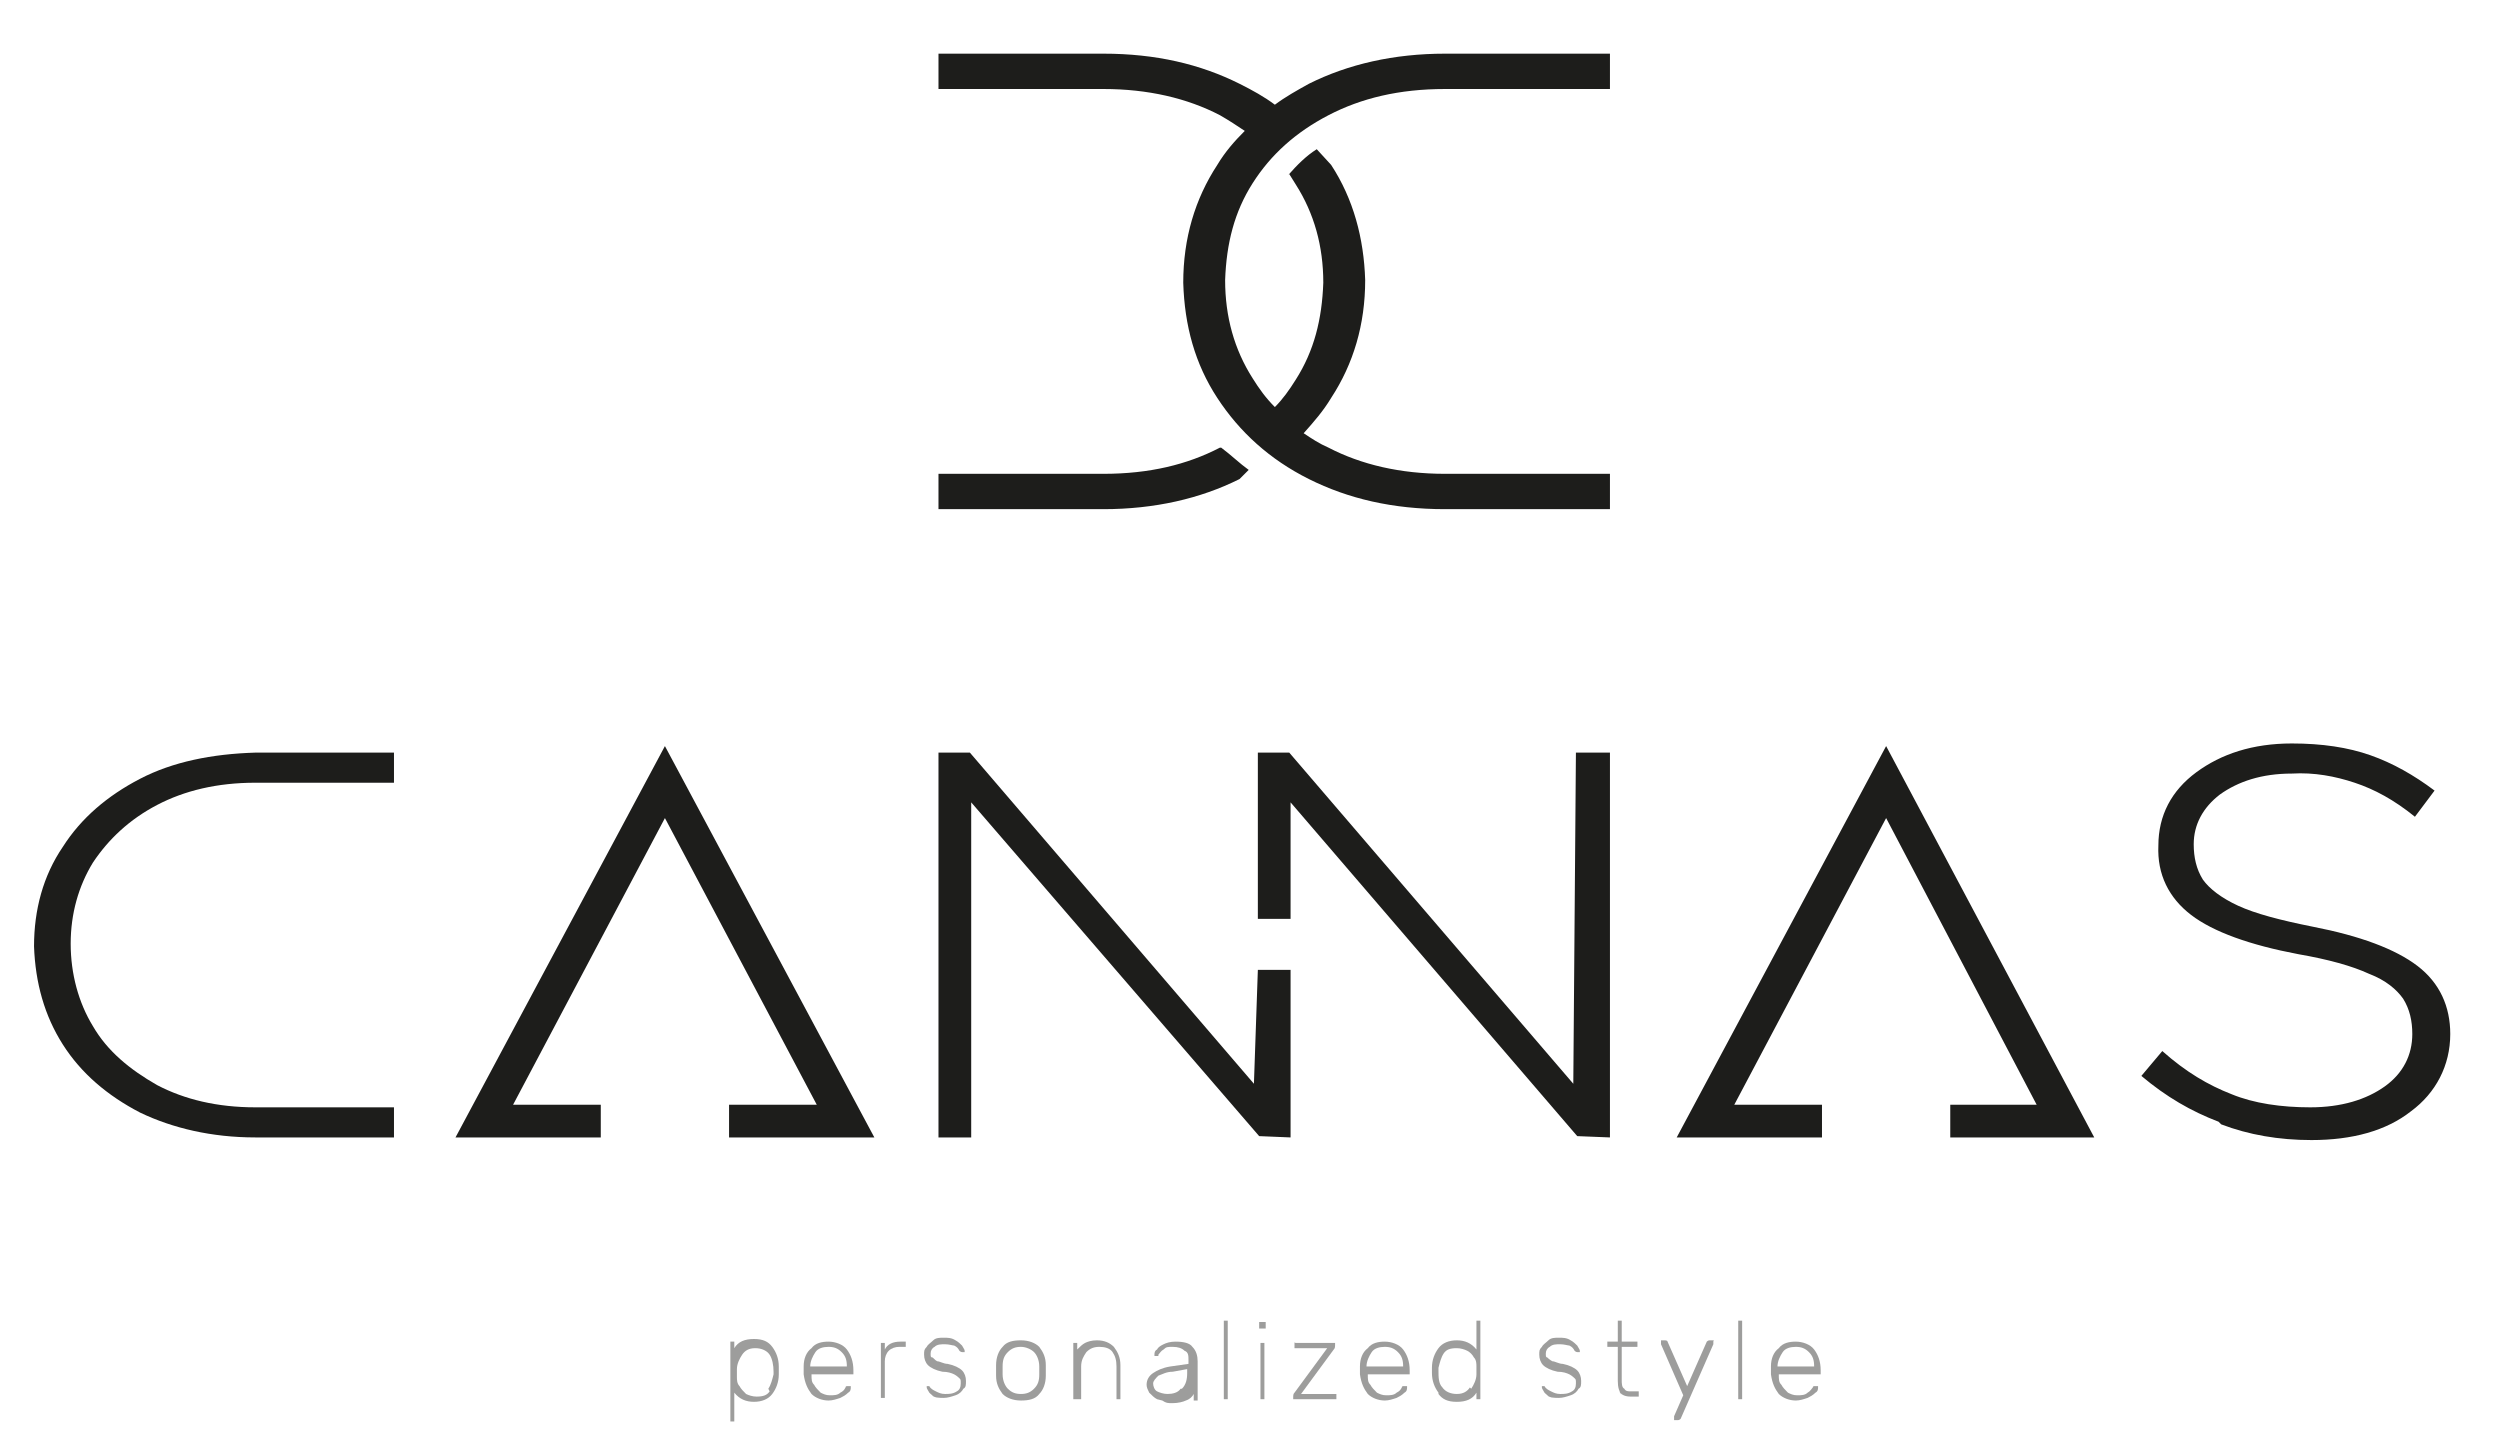 <?xml version="1.0" encoding="UTF-8"?>
<svg xmlns="http://www.w3.org/2000/svg" version="1.1" viewBox="0 0 191 111.1">
  <defs>
    <style>
      .cls-1 {
        fill: #1d1d1b;
      }

      .cls-2 {
        fill: #9d9d9c;
      }
    </style>
  </defs>
  <!-- Generator: Adobe Illustrator 28.7.4, SVG Export Plug-In . SVG Version: 1.2.0 Build 166)  -->
  <g>
    <g id="katman_1">
      <g>
        <path class="cls-1" d="M30.1,59.8h-10.6c-2.9,0-5.4.6-7.5,1.7-2.1,1.1-3.7,2.6-4.9,4.4-1.1,1.8-1.7,3.9-1.7,6.2,0,2.3.6,4.5,1.7,6.3,1.1,1.9,2.8,3.3,4.9,4.5,2.1,1.1,4.6,1.7,7.5,1.7h10.6v2.3h-10.6c-3.3,0-6.3-.7-8.8-1.9-2.5-1.3-4.5-3-5.9-5.2-1.4-2.2-2.1-4.7-2.2-7.5,0-2.8.7-5.4,2.2-7.6,1.4-2.2,3.4-3.9,5.9-5.2,2.5-1.3,5.5-1.9,8.8-2h10.6v2.3Z"/>
        <path class="cls-1" d="M169.5,85.7c-2.1-.8-4-1.9-5.9-3.5l1.6-1.9c1.8,1.6,3.5,2.6,5.3,3.3,1.7.7,3.8,1,6,1,2.4,0,4.3-.6,5.7-1.6,1.4-1,2.1-2.4,2.1-4,0-1-.2-1.9-.7-2.7-.5-.7-1.3-1.4-2.6-1.9-1.3-.6-3.1-1.1-5.4-1.5-3.7-.7-6.5-1.7-8.2-3-1.7-1.3-2.6-3.1-2.5-5.3,0-2.3,1-4.2,2.9-5.6,1.9-1.4,4.3-2.2,7.3-2.2,2.3,0,4.3.3,6,.9,1.7.6,3.3,1.5,4.9,2.7l-1.5,2c-1.6-1.3-3.1-2.1-4.6-2.6-1.5-.5-3.1-.8-4.8-.7-2.3,0-4.1.6-5.5,1.6-1.3,1-2,2.3-2,3.8,0,1,.2,1.9.7,2.7.5.7,1.4,1.4,2.7,2,1.3.6,3.2,1.1,5.7,1.6,3.6.7,6.3,1.7,8,3,1.7,1.3,2.5,3.1,2.5,5.2,0,2.4-1.1,4.5-3,5.9-1.9,1.5-4.5,2.2-7.6,2.2-2.5,0-4.8-.4-6.9-1.2Z"/>
        <polygon class="cls-1" points="55.7 86.9 55.7 84.4 62.4 84.4 50.8 62.5 39.2 84.4 45.9 84.4 45.9 86.9 34.8 86.9 50.8 57 66.8 86.9 55.7 86.9"/>
        <polygon class="cls-1" points="71.7 57.5 74.1 57.5 95.8 82.8 96.1 74.1 98.6 74.1 98.6 86.9 96.2 86.8 74.2 61.3 74.2 86.9 71.7 86.9 71.7 57.5"/>
        <polygon class="cls-1" points="96.1 57.5 98.5 57.5 120.2 82.8 120.4 57.5 123 57.5 123 86.9 120.5 86.8 98.6 61.3 98.6 70.2 96.1 70.2 96.1 57.5"/>
        <polygon class="cls-1" points="149 86.9 149 84.4 155.6 84.4 144.1 62.5 132.5 84.4 139.2 84.4 139.2 86.9 128.1 86.9 144.1 57 160 86.9 149 86.9"/>
      </g>
      <path class="cls-1" d="M93.3,34.2c.8.6,1.4,1.2,2.1,1.7l-.7.7c-3,1.5-6.5,2.3-10.4,2.3h-12.6v-2.7h12.6c3.5,0,6.4-.7,8.9-2h0ZM98.4,13.4c.7-.8,1.4-1.5,2.2-2l1.1,1.2c1.7,2.6,2.5,5.6,2.6,8.8,0,3.4-.9,6.4-2.6,9-.6,1-1.3,1.8-2.1,2.7.6.4,1.2.8,1.9,1.1,2.5,1.3,5.5,2,8.9,2h12.6v2.7h-12.6c-4,0-7.4-.8-10.4-2.3-3-1.5-5.3-3.6-7-6.2-1.7-2.6-2.5-5.5-2.6-8.8,0-3.4.9-6.4,2.6-9,.6-1,1.3-1.8,2.1-2.6-.6-.4-1.2-.8-1.9-1.2-2.5-1.3-5.5-2-8.9-2h-12.6v-2.7h12.6c4,0,7.4.8,10.4,2.3,1,.5,1.9,1,2.7,1.6.8-.6,1.7-1.1,2.6-1.6,3-1.5,6.5-2.3,10.4-2.3h12.6v2.7h-12.6c-3.5,0-6.4.7-8.9,2-2.5,1.3-4.4,3-5.8,5.2-1.4,2.2-2,4.6-2.1,7.4,0,2.8.7,5.3,2.1,7.5.5.8,1,1.5,1.7,2.2.6-.6,1.1-1.3,1.6-2.1,1.4-2.2,2-4.6,2.1-7.4,0-2.8-.7-5.3-2.1-7.5l-.5-.8Z"/>
      <g>
        <g>
          <path class="cls-2" d="M55.8,108.5s0,0,0-.1v-5.8c0,0,0-.1,0-.1,0,0,0,0,.1,0h.1c0,0,.1,0,.1,0,0,0,0,0,0,.1v.4c.3-.5.8-.7,1.5-.7s1.1.2,1.4.6c.3.4.5.9.5,1.5,0,0,0,.2,0,.3s0,.2,0,.3c0,.6-.2,1.1-.5,1.5-.3.4-.8.6-1.4.6s-1.1-.2-1.5-.7v2.1c0,0,0,.1,0,.1,0,0,0,0-.1,0h-.1c0,0-.1,0-.1,0ZM58.7,106.1c.2-.3.3-.7.4-1.1,0,0,0-.1,0-.2,0-.5-.1-1-.3-1.3-.2-.3-.6-.5-1.1-.5s-.8.2-1,.5c-.2.3-.4.7-.4,1.1v.3s0,.3,0,.3c0,.2,0,.5.2.7.1.2.3.4.5.6.2.1.5.2.8.2.5,0,.8-.1,1-.4Z"/>
          <path class="cls-2" d="M62,106.5c-.3-.4-.5-.8-.6-1.5v-.3s0-.3,0-.3c0-.6.2-1.1.6-1.4.3-.4.8-.5,1.3-.5s1.1.2,1.4.6c.3.4.5.9.5,1.6h0c0,.2,0,.2,0,.3,0,0,0,0-.1,0h-3.1c0,.4,0,.6.2.8.1.2.3.4.5.6.2.1.4.2.7.2s.6,0,.8-.2c.2-.1.3-.2.4-.4,0,0,0-.1.1-.1s0,0,.1,0h.1c0,0,0,0,.1,0,0,0,0,0,0,.1,0,.1,0,.3-.2.4-.2.2-.4.3-.6.4-.3.1-.6.2-.9.2-.5,0-1-.2-1.3-.5ZM64.7,104.4h0c0-.5-.1-.8-.4-1.1s-.6-.4-1-.4-.8.1-1,.4c-.2.3-.4.7-.4,1.1h0s2.8,0,2.8,0Z"/>
          <path class="cls-2" d="M67.3,106.9s0,0,0-.1v-4.1c0,0,0-.1,0-.1,0,0,0,0,.1,0h.1c0,0,.1,0,.1,0,0,0,0,0,0,.1v.4c.2-.4.6-.6,1.2-.6h.3c0,0,.1,0,.1,0,0,0,0,0,0,.1h0c0,.2,0,.2,0,.3,0,0,0,0-.1,0h-.4c-.3,0-.6.1-.8.3-.2.2-.3.5-.3.8v2.7c0,0,0,.1,0,.1,0,0,0,0-.1,0h-.1c0,0-.1,0-.1,0Z"/>
          <path class="cls-2" d="M71.6,106.8c-.3-.1-.5-.3-.6-.4-.1-.2-.2-.3-.2-.4s0,0,0-.1c0,0,0,0,.1,0h.1s0,0,0,0c0,0,0,0,0,0,.1.2.3.3.5.4.2.1.4.2.7.2s.6,0,.9-.2c.2-.1.3-.3.3-.6s0-.3-.1-.4c0,0-.2-.2-.4-.3s-.5-.2-.9-.2c-.5-.1-.9-.3-1.1-.5-.2-.2-.3-.5-.3-.8s0-.4.2-.6c.1-.2.3-.3.5-.5s.5-.2.8-.2.6,0,.9.2c.2.1.4.3.5.4.1.2.2.3.2.4s0,0,0,.1c0,0,0,0-.1,0h-.1c0,0-.1,0-.2-.1-.1-.2-.2-.3-.4-.4-.1,0-.4-.1-.7-.1s-.6,0-.8.2c-.2.1-.3.3-.3.5s0,.3.1.3.2.2.4.3c.2,0,.5.2.8.2.5.1.9.3,1.1.5.2.2.3.5.3.8s0,.5-.2.6c-.1.2-.3.4-.6.5-.3.1-.6.2-.9.2s-.7,0-.9-.2Z"/>
          <path class="cls-2" d="M76.6,106.5c-.3-.4-.5-.8-.5-1.4v-.4s0-.4,0-.4c0-.6.2-1.1.5-1.4.3-.4.8-.5,1.4-.5s1.1.2,1.4.5c.3.4.5.8.5,1.4,0,0,0,.2,0,.4s0,.3,0,.4c0,.6-.2,1.1-.5,1.4-.3.4-.8.5-1.4.5s-1.1-.2-1.4-.5ZM79,106.1c.3-.3.4-.6.4-1.1,0,0,0-.2,0-.3s0-.3,0-.3c0-.5-.2-.9-.4-1.1s-.6-.4-1-.4-.7.1-1,.4-.4.6-.4,1.1v.3s0,.3,0,.3c0,.5.2.9.4,1.1.3.3.6.4,1,.4s.7-.1,1-.4Z"/>
          <path class="cls-2" d="M82,106.9s0,0,0-.1v-4.1c0,0,0-.1,0-.1s0,0,.1,0h.1c0,0,.1,0,.1,0,0,0,0,0,0,.1v.4c.2-.2.4-.4.6-.5.2-.1.5-.2.9-.2.6,0,1,.2,1.3.5.3.4.5.8.5,1.4v2.5c0,0,0,.1,0,.1,0,0,0,0-.1,0h-.1c0,0-.1,0-.1,0,0,0,0,0,0-.1v-2.4c0-.5-.1-.8-.3-1.1-.2-.3-.6-.4-1-.4s-.7.1-1,.4c-.2.3-.4.6-.4,1.1v2.4c0,0,0,.1,0,.1,0,0,0,0-.1,0h-.1c0,0-.1,0-.1,0Z"/>
          <path class="cls-2" d="M88.4,106.9c-.2-.1-.4-.3-.6-.5-.1-.2-.2-.4-.2-.6,0-.4.2-.7.5-.9s.7-.4,1.3-.5l1.4-.2v-.3c0-.3,0-.6-.3-.7-.2-.2-.5-.3-.9-.3s-.5,0-.7.2c-.2.1-.3.3-.4.4,0,0,0,.1,0,.1,0,0,0,0-.1,0h-.1c0,0,0,0-.1,0,0,0,0,0,0-.1,0-.1,0-.3.2-.4.1-.2.3-.3.5-.4.2-.1.5-.2.9-.2.6,0,1.1.1,1.3.4.3.3.4.7.4,1.1v2.9c0,0,0,.1,0,.1,0,0,0,0-.1,0h-.1c0,0-.1,0-.1,0,0,0,0,0,0-.1v-.4c-.1.2-.3.4-.6.5-.2.1-.6.2-1,.2s-.5,0-.8-.2ZM90.3,106.1c.3-.3.4-.7.4-1.2v-.3l-1.1.2c-.5,0-.8.2-1.1.3-.2.2-.4.4-.4.6s.1.5.3.6c.2.1.5.2.8.2.4,0,.8-.1,1-.4Z"/>
          <path class="cls-2" d="M93.5,106.9s0,0,0-.1v-5.8c0,0,0-.1,0-.1,0,0,0,0,.1,0h.1c0,0,.1,0,.1,0,0,0,0,0,0,.1v5.8c0,0,0,.1,0,.1,0,0,0,0-.1,0h-.1c0,0-.1,0-.1,0Z"/>
          <path class="cls-2" d="M96.2,101.5s0,0,0-.1v-.3c0,0,0-.1,0-.1,0,0,0,0,.1,0h.3c0,0,.1,0,.1,0,0,0,0,0,0,.1v.3c0,0,0,.1,0,.1,0,0,0,0-.1,0h-.3c0,0-.1,0-.1,0ZM96.3,106.9s0,0,0-.1v-4.1c0,0,0-.1,0-.1,0,0,0,0,.1,0h.1c0,0,.1,0,.1,0,0,0,0,0,0,.1v4.1c0,0,0,.1,0,.1,0,0,0,0-.1,0h-.1c0,0-.1,0-.1,0Z"/>
          <path class="cls-2" d="M98.8,106.9s0,0,0-.1h0c0-.2,0-.3.1-.4l2.5-3.4h-2.4c0,0-.1,0-.1,0,0,0,0,0,0-.1h0c0-.2,0-.2,0-.3s0,0,.1,0h2.9c0,0,.1,0,.1,0,0,0,0,0,0,.1h0c0,.2,0,.3-.1.4l-2.5,3.4h2.6c0,0,.1,0,.1,0,0,0,0,0,0,.1h0c0,.2,0,.2,0,.3,0,0,0,0-.1,0h-3.2c0,0-.1,0-.1,0Z"/>
          <path class="cls-2" d="M104.5,106.5c-.3-.4-.5-.8-.6-1.5v-.3s0-.3,0-.3c0-.6.2-1.1.6-1.4.3-.4.8-.5,1.3-.5s1.1.2,1.4.6c.3.4.5.9.5,1.6h0c0,.2,0,.2,0,.3,0,0,0,0-.1,0h-3.1c0,.4,0,.6.2.8.1.2.3.4.5.6.2.1.4.2.7.2s.6,0,.8-.2c.2-.1.3-.2.4-.4,0,0,0-.1.1-.1s0,0,.1,0h.1c0,0,0,0,.1,0,0,0,0,0,0,.1,0,.1,0,.3-.2.4-.2.2-.4.3-.6.4-.3.1-.6.2-.9.2-.5,0-1-.2-1.3-.5ZM107.2,104.4h0c0-.5-.1-.8-.4-1.1-.3-.3-.6-.4-1-.4s-.8.1-1,.4c-.2.3-.4.7-.4,1.1h0s2.8,0,2.8,0Z"/>
          <path class="cls-2" d="M109.9,106.4c-.3-.4-.5-.9-.5-1.5v-.2s0-.2,0-.2c0-.6.2-1.1.5-1.5.3-.4.8-.6,1.4-.6s1.1.2,1.5.7v-2.1c0,0,0-.1,0-.1,0,0,0,0,.1,0h.1c0,0,.1,0,.1,0,0,0,0,0,0,.1v5.8c0,0,0,.1,0,.1,0,0,0,0-.1,0h-.1c0,0-.1,0-.1,0,0,0,0,0,0-.1v-.4c-.3.5-.8.7-1.5.7s-1.1-.2-1.4-.6ZM112.4,106.1c.2-.3.4-.7.4-1.1,0,0,0-.2,0-.3s0-.3,0-.3c0-.2,0-.5-.2-.7-.1-.2-.3-.4-.5-.5s-.5-.2-.8-.2c-.5,0-.8.1-1,.4-.2.3-.3.7-.4,1.1v.2c0,.5,0,1,.3,1.3.2.3.6.5,1.1.5s.8-.2,1-.5Z"/>
        </g>
        <g>
          <path class="cls-2" d="M118.6,106.8c-.3-.1-.5-.3-.6-.4-.1-.2-.2-.3-.2-.4s0,0,0-.1c0,0,0,0,.1,0h.1s0,0,0,0c0,0,0,0,0,0,.1.2.3.3.5.4s.4.2.7.2.6,0,.9-.2c.2-.1.3-.3.3-.6s0-.3-.1-.4c0,0-.2-.2-.4-.3s-.5-.2-.9-.2c-.5-.1-.9-.3-1.1-.5-.2-.2-.3-.5-.3-.8s0-.4.2-.6c.1-.2.3-.3.5-.5s.5-.2.8-.2.6,0,.9.2c.2.1.4.3.5.4.1.2.2.3.2.4s0,0,0,.1c0,0,0,0-.1,0h-.1c0,0-.1,0-.2-.1-.1-.2-.2-.3-.4-.4-.1,0-.4-.1-.7-.1s-.6,0-.8.2c-.2.1-.3.3-.3.5s0,.3.1.3c0,0,.2.2.4.3.2,0,.5.2.8.2.5.1.9.3,1.1.5.2.2.3.5.3.8s0,.5-.2.6c-.1.2-.3.4-.6.5-.3.1-.6.2-.9.2s-.7,0-.9-.2Z"/>
          <path class="cls-2" d="M123.9,106.6c-.2-.3-.3-.6-.3-1.1v-2.6h-.7c0,0-.1,0-.1,0,0,0,0,0,0-.1h0c0-.2,0-.2,0-.3,0,0,0,0,.1,0h.7v-1.5c0,0,0-.1,0-.1,0,0,0,0,.1,0h.1c0,0,.1,0,.1,0,0,0,0,0,0,.1v1.5h1.1c0,0,.1,0,.1,0,0,0,0,0,0,.1h0c0,.2,0,.2,0,.3,0,0,0,0-.1,0h-1.1v2.5c0,.3,0,.6.2.7.1.2.3.2.5.2h.5c0,0,.1,0,.1,0,0,0,0,0,0,.1h0c0,.2,0,.2,0,.3,0,0,0,0-.1,0h-.5c-.4,0-.7-.1-.9-.4Z"/>
          <path class="cls-2" d="M127.9,108.5s0,0,0-.1,0,0,0-.2l.7-1.6-1.7-3.9c0,0,0-.1,0-.2,0,0,0,0,0-.1,0,0,0,0,.1,0h.2c0,0,.2,0,.2.1l1.5,3.4,1.5-3.4c0,0,.1-.1.2-.1h.2s0,0,.1,0,0,0,0,.1,0,0,0,.2l-2.5,5.7c0,0-.1.1-.2.1h-.2s0,0-.1,0Z"/>
          <path class="cls-2" d="M132.8,106.9s0,0,0-.1v-5.8c0,0,0-.1,0-.1,0,0,0,0,.1,0h.1c0,0,.1,0,.1,0,0,0,0,0,0,.1v5.8c0,0,0,.1,0,.1,0,0,0,0-.1,0h-.1c0,0-.1,0-.1,0Z"/>
          <path class="cls-2" d="M135.9,106.5c-.3-.4-.5-.8-.6-1.5v-.3s0-.3,0-.3c0-.6.2-1.1.6-1.4.3-.4.8-.5,1.3-.5s1.1.2,1.4.6c.3.4.5.9.5,1.6h0c0,.2,0,.2,0,.3,0,0,0,0-.1,0h-3.1c0,.4,0,.6.2.8.1.2.3.4.5.6.2.1.4.2.7.2s.6,0,.8-.2c.2-.1.3-.3.4-.4,0,0,0-.1.1-.1s0,0,.1,0h.1c0,0,0,0,.1,0,0,0,0,0,0,.1,0,.1,0,.3-.2.4-.2.2-.4.3-.6.4-.3.1-.6.2-.9.2-.5,0-1-.2-1.3-.5ZM138.6,104.4h0c0-.5-.1-.8-.4-1.1-.3-.3-.6-.4-1-.4s-.8.1-1,.4c-.2.3-.4.7-.4,1.1h0s2.8,0,2.8,0Z"/>
        </g>
      </g>
    </g>
  </g>
</svg>